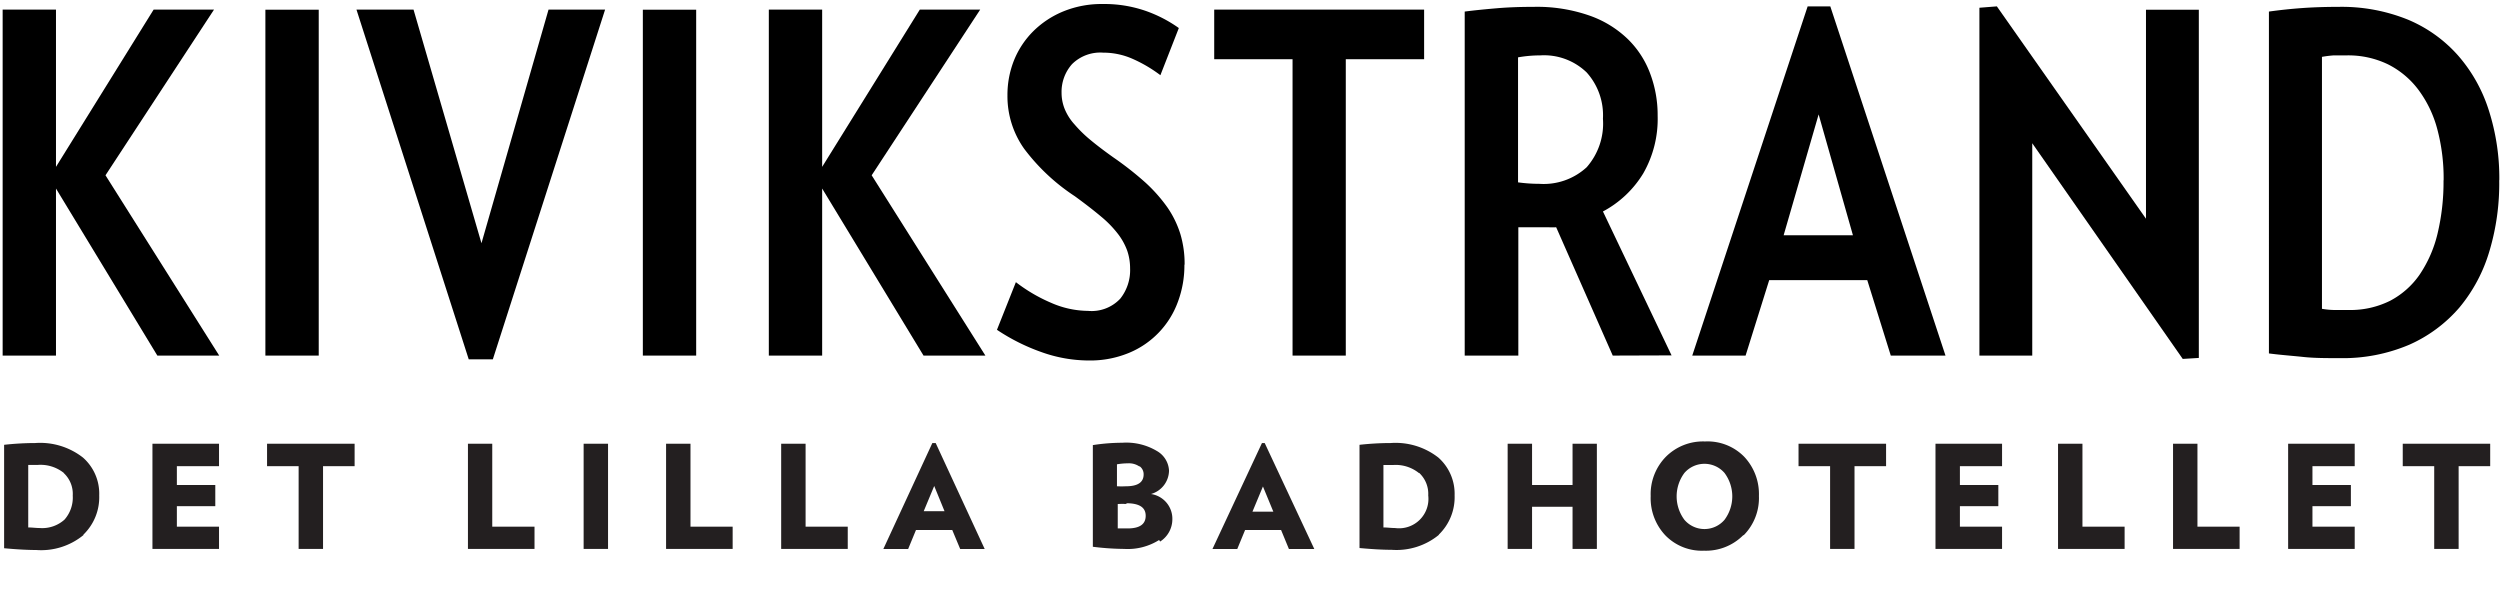 <svg id="Layer_1" data-name="Layer 1" xmlns="http://www.w3.org/2000/svg" viewBox="0 0 255 62.22"><title>logo-mobile</title><path d="M120.81,27a10.62,10.62,0,0,1-.67,3.8,8.93,8.93,0,0,1-5,5.2,10.33,10.33,0,0,1-4.07.77,14.4,14.4,0,0,1-4.88-.87,20.18,20.18,0,0,1-4.5-2.26l1.93-4.86a16.33,16.33,0,0,0,3.6,2.11,9.53,9.53,0,0,0,3.76.82,4,4,0,0,0,3.29-1.25,4.67,4.67,0,0,0,1-3.08,5.57,5.57,0,0,0-.29-1.8,6.35,6.35,0,0,0-.94-1.71,11,11,0,0,0-1.73-1.78q-1.08-.91-2.67-2.07a20.53,20.53,0,0,1-5.17-4.84,9.26,9.26,0,0,1-1.71-5.46,9.52,9.52,0,0,1,.67-3.57,8.87,8.87,0,0,1,2-3,9.43,9.43,0,0,1,3.06-2,10.32,10.32,0,0,1,4-.74,12.86,12.86,0,0,1,4.28.67,13.52,13.52,0,0,1,3.47,1.78l-1.88,4.81A14.2,14.2,0,0,0,115.52,6a7.38,7.38,0,0,0-3-.63,4.09,4.09,0,0,0-3.18,1.18,4.25,4.25,0,0,0-1.06,2.92,4.41,4.41,0,0,0,.32,1.65,5.36,5.36,0,0,0,1,1.57,13.06,13.06,0,0,0,1.63,1.59c.66.55,1.44,1.14,2.34,1.78a33,33,0,0,1,3.25,2.55,15.8,15.8,0,0,1,2.26,2.55,10.05,10.05,0,0,1,1.32,2.72,10.58,10.58,0,0,1,.43,3.11" style="fill-rule:evenodd"/><polygon points="137.27 6.04 137.27 36.27 131.84 36.27 131.84 6.04 123.85 6.04 123.85 0.98 145.26 0.98 145.26 6.04 137.27 6.04" style="fill-rule:evenodd"/><path d="M163.5,12.11a6.52,6.52,0,0,0-1.66-4.72,6.25,6.25,0,0,0-4.74-1.74,12.92,12.92,0,0,0-2.26.2V18.6a16,16,0,0,0,2.16.15,6.48,6.48,0,0,0,4.84-1.69,6.75,6.75,0,0,0,1.66-4.95Zm1,24.16-5.77-13.09a7,7,0,0,1-.8,0H156c-.4,0-.78,0-1.13,0V36.27H149.4V1.18c1-.13,2.12-.24,3.3-.34S155.11.7,156.42.7a16.19,16.19,0,0,1,5.71.89A10.71,10.71,0,0,1,166.05,4a9.54,9.54,0,0,1,2.28,3.54,12,12,0,0,1,.75,4.26,11.17,11.17,0,0,1-1.47,5.89,10.68,10.68,0,0,1-4.11,3.88l7,14.68Zm21-24.6L181.93,24H189Zm7.36,24.6-2.4-7.7h-10l-2.41,7.7h-5.44L184.38.65h2.31l11.75,35.62Z" style="fill-rule:evenodd"/><polygon points="222.64 36.61 207.29 14.61 207.29 36.27 201.9 36.27 201.9 0.79 203.68 0.65 218.89 22.31 218.89 0.99 224.28 0.99 224.28 36.51 222.64 36.61" style="fill-rule:evenodd"/><path d="M249.25,18.41a19.5,19.5,0,0,0-.65-5.25,11.74,11.74,0,0,0-1.92-4,8.83,8.83,0,0,0-3.11-2.6,9.31,9.31,0,0,0-4.23-.91c-.45,0-.89,0-1.32,0a11.45,11.45,0,0,0-1.18.15V31.5a8.54,8.54,0,0,0,1.23.12c.4,0,.9,0,1.51,0a9.07,9.07,0,0,0,4.21-.94,8.41,8.41,0,0,0,3-2.65,12.7,12.7,0,0,0,1.83-4.16,22.65,22.65,0,0,0,.62-5.49m5.68,0a24,24,0,0,1-1,7.24,16.08,16.08,0,0,1-3.07,5.76,14.47,14.47,0,0,1-5.1,3.78,17.29,17.29,0,0,1-7.1,1.37c-1.35,0-2.59,0-3.71-.12s-2.29-.2-3.51-.36V1.18q1.72-.24,3.42-.36c1.12-.08,2.34-.12,3.65-.12A18,18,0,0,1,245.6,2a14.1,14.1,0,0,1,5.14,3.68,15.68,15.68,0,0,1,3.13,5.61,22.69,22.69,0,0,1,1.06,7.1" style="fill-rule:evenodd"/><path d="M6.51,48.24a3.8,3.8,0,0,0-2.63-.82c-.34,0-.68,0-1,0V53.8c.4,0,.8.06,1.19.06A3.39,3.39,0,0,0,6.58,53a3.4,3.4,0,0,0,.84-2.45,2.9,2.9,0,0,0-.91-2.29m2,6.32a6.8,6.8,0,0,1-4.82,1.52c-.86,0-2-.06-3.27-.18V45.37a29.3,29.3,0,0,1,3.17-.18,7.09,7.09,0,0,1,4.87,1.48,4.9,4.9,0,0,1,1.66,3.86,5.31,5.31,0,0,1-1.61,4" style="fill:#231f20;fill-rule:evenodd"/><polygon points="15.55 55.99 15.55 45.26 22.34 45.26 22.34 47.55 18.04 47.55 18.04 49.47 21.96 49.47 21.96 51.63 18.04 51.63 18.04 53.72 22.34 53.72 22.34 55.99 15.55 55.99" style="fill:#231f20;fill-rule:evenodd"/><polygon points="32.95 47.55 32.95 55.99 30.46 55.99 30.46 47.55 27.24 47.55 27.24 45.26 36.17 45.26 36.17 47.55 32.95 47.55" style="fill:#231f20;fill-rule:evenodd"/><polygon points="47.73 55.99 47.73 45.26 50.21 45.26 50.21 53.72 54.52 53.72 54.52 55.99 47.73 55.99" style="fill:#231f20;fill-rule:evenodd"/><polygon points="59.53 55.99 62.02 55.99 62.02 45.26 59.53 45.26 59.53 55.99" style="fill:#231f20;fill-rule:evenodd"/><polygon points="67.94 55.99 67.94 45.26 70.43 45.26 70.43 53.72 74.73 53.72 74.73 55.99 67.94 55.99" style="fill:#231f20;fill-rule:evenodd"/><polygon points="79.68 55.99 79.68 45.26 82.17 45.26 82.17 53.72 86.47 53.72 86.47 55.99 79.68 55.99" style="fill:#231f20;fill-rule:evenodd"/><path d="M95.29,49.57l-1.07,2.57h2.12ZM97.94,56l-.81-1.94h-3.7L92.63,56H90.1l5-10.81h.34l5,10.81Zm17-4.59a7.93,7.93,0,0,0-.93,0v2.49c.35,0,.69,0,1,0,1.24,0,1.85-.43,1.85-1.29s-.65-1.28-2-1.28m1.37-3.74a1.86,1.86,0,0,0-1.18-.33,6.63,6.63,0,0,0-1.12.1v2.24a8.79,8.79,0,0,0,.92,0c1.2,0,1.8-.4,1.8-1.21a1,1,0,0,0-.42-.84m2,7.53a6,6,0,0,1-3.55.91,27.35,27.35,0,0,1-3.21-.22V45.4a19.74,19.74,0,0,1,3-.24A6.08,6.08,0,0,1,118,46a2.44,2.44,0,0,1,1.24,2,2.52,2.52,0,0,1-1.84,2.39A2.55,2.55,0,0,1,119.58,53a2.7,2.7,0,0,1-1.25,2.24m10.49-5.62-1.07,2.57h2.13ZM131.47,56l-.8-1.94H127l-.8,1.94h-2.53l5.05-10.81H129L134.06,56Zm13.26-7.75a3.78,3.78,0,0,0-2.62-.82c-.34,0-.69,0-1,0V53.8c.4,0,.8.06,1.19.06a3,3,0,0,0,3.38-3.33,2.91,2.91,0,0,0-.92-2.29m2,6.32a6.81,6.81,0,0,1-4.82,1.52q-1.31,0-3.27-.18V45.37a29.3,29.3,0,0,1,3.17-.18,7.09,7.09,0,0,1,4.87,1.48,4.93,4.93,0,0,1,1.66,3.86,5.31,5.31,0,0,1-1.61,4" style="fill:#231f20;fill-rule:evenodd"/><polygon points="160.4 55.99 160.4 51.69 156.27 51.69 156.27 55.99 153.78 55.99 153.78 45.26 156.27 45.26 156.27 49.47 160.4 49.47 160.4 45.26 162.88 45.26 162.88 55.99 160.4 55.99" style="fill:#231f20;fill-rule:evenodd"/><path d="M175.9,48.24a2.71,2.71,0,0,0-4.09,0,4,4,0,0,0,0,4.78,2.69,2.69,0,0,0,4.09,0,4,4,0,0,0,0-4.78m1.91,6.35a5.36,5.36,0,0,1-4,1.58,5.19,5.19,0,0,1-3.95-1.57,5.52,5.52,0,0,1-1.49-4,5.45,5.45,0,0,1,1.54-4,5.35,5.35,0,0,1,4-1.57,5.23,5.23,0,0,1,4,1.56,5.55,5.55,0,0,1,1.5,4,5.39,5.39,0,0,1-1.55,4" style="fill:#231f20;fill-rule:evenodd"/><polygon points="189.16 47.55 189.16 55.99 186.67 55.99 186.67 47.55 183.45 47.55 183.45 45.26 192.38 45.26 192.38 47.55 189.16 47.55" style="fill:#231f20;fill-rule:evenodd"/><polygon points="197.42 55.99 197.42 45.26 204.21 45.26 204.21 47.55 199.91 47.55 199.91 49.47 203.83 49.47 203.83 51.63 199.91 51.63 199.91 53.72 204.21 53.72 204.21 55.99 197.42 55.99" style="fill:#231f20;fill-rule:evenodd"/><polygon points="209.92 55.99 209.92 45.26 212.41 45.26 212.41 53.72 216.71 53.72 216.71 55.99 209.92 55.99" style="fill:#231f20;fill-rule:evenodd"/><polygon points="221.65 55.99 221.65 45.26 224.14 45.26 224.14 53.72 228.44 53.72 228.44 55.99 221.65 55.99" style="fill:#231f20;fill-rule:evenodd"/><polygon points="233.39 55.99 233.39 45.26 240.18 45.26 240.18 47.55 235.87 47.55 235.87 49.47 239.79 49.47 239.79 51.63 235.87 51.63 235.87 53.72 240.18 53.72 240.18 55.99 233.39 55.99" style="fill:#231f20;fill-rule:evenodd"/><polygon points="250.78 47.55 250.78 55.99 248.29 55.99 248.29 47.55 245.08 47.55 245.08 45.26 254 45.26 254 47.55 250.78 47.55" style="fill:#231f20;fill-rule:evenodd"/><polygon points="16.05 36.27 5.71 19.23 5.71 36.27 0.27 36.27 0.27 0.98 5.71 0.98 5.71 17.02 15.67 0.98 21.83 0.98 10.76 17.88 22.36 36.27 16.05 36.27" style="fill-rule:evenodd"/><polygon points="27.07 36.27 32.51 36.27 32.51 0.99 27.07 0.99 27.07 36.27" style="fill-rule:evenodd"/><polygon points="50.27 36.65 47.81 36.65 36.36 0.98 42.18 0.98 49.11 24.81 55.95 0.98 61.72 0.98 50.27 36.65" style="fill-rule:evenodd"/><polygon points="65.57 36.27 71.01 36.27 71.01 0.99 65.57 0.99 65.57 36.27" style="fill-rule:evenodd"/><polygon points="94.2 36.27 83.86 19.23 83.86 36.27 78.42 36.27 78.42 0.98 83.86 0.98 83.86 17.02 93.82 0.98 99.98 0.98 88.91 17.88 100.51 36.27 94.2 36.27" style="fill-rule:evenodd"/></svg>